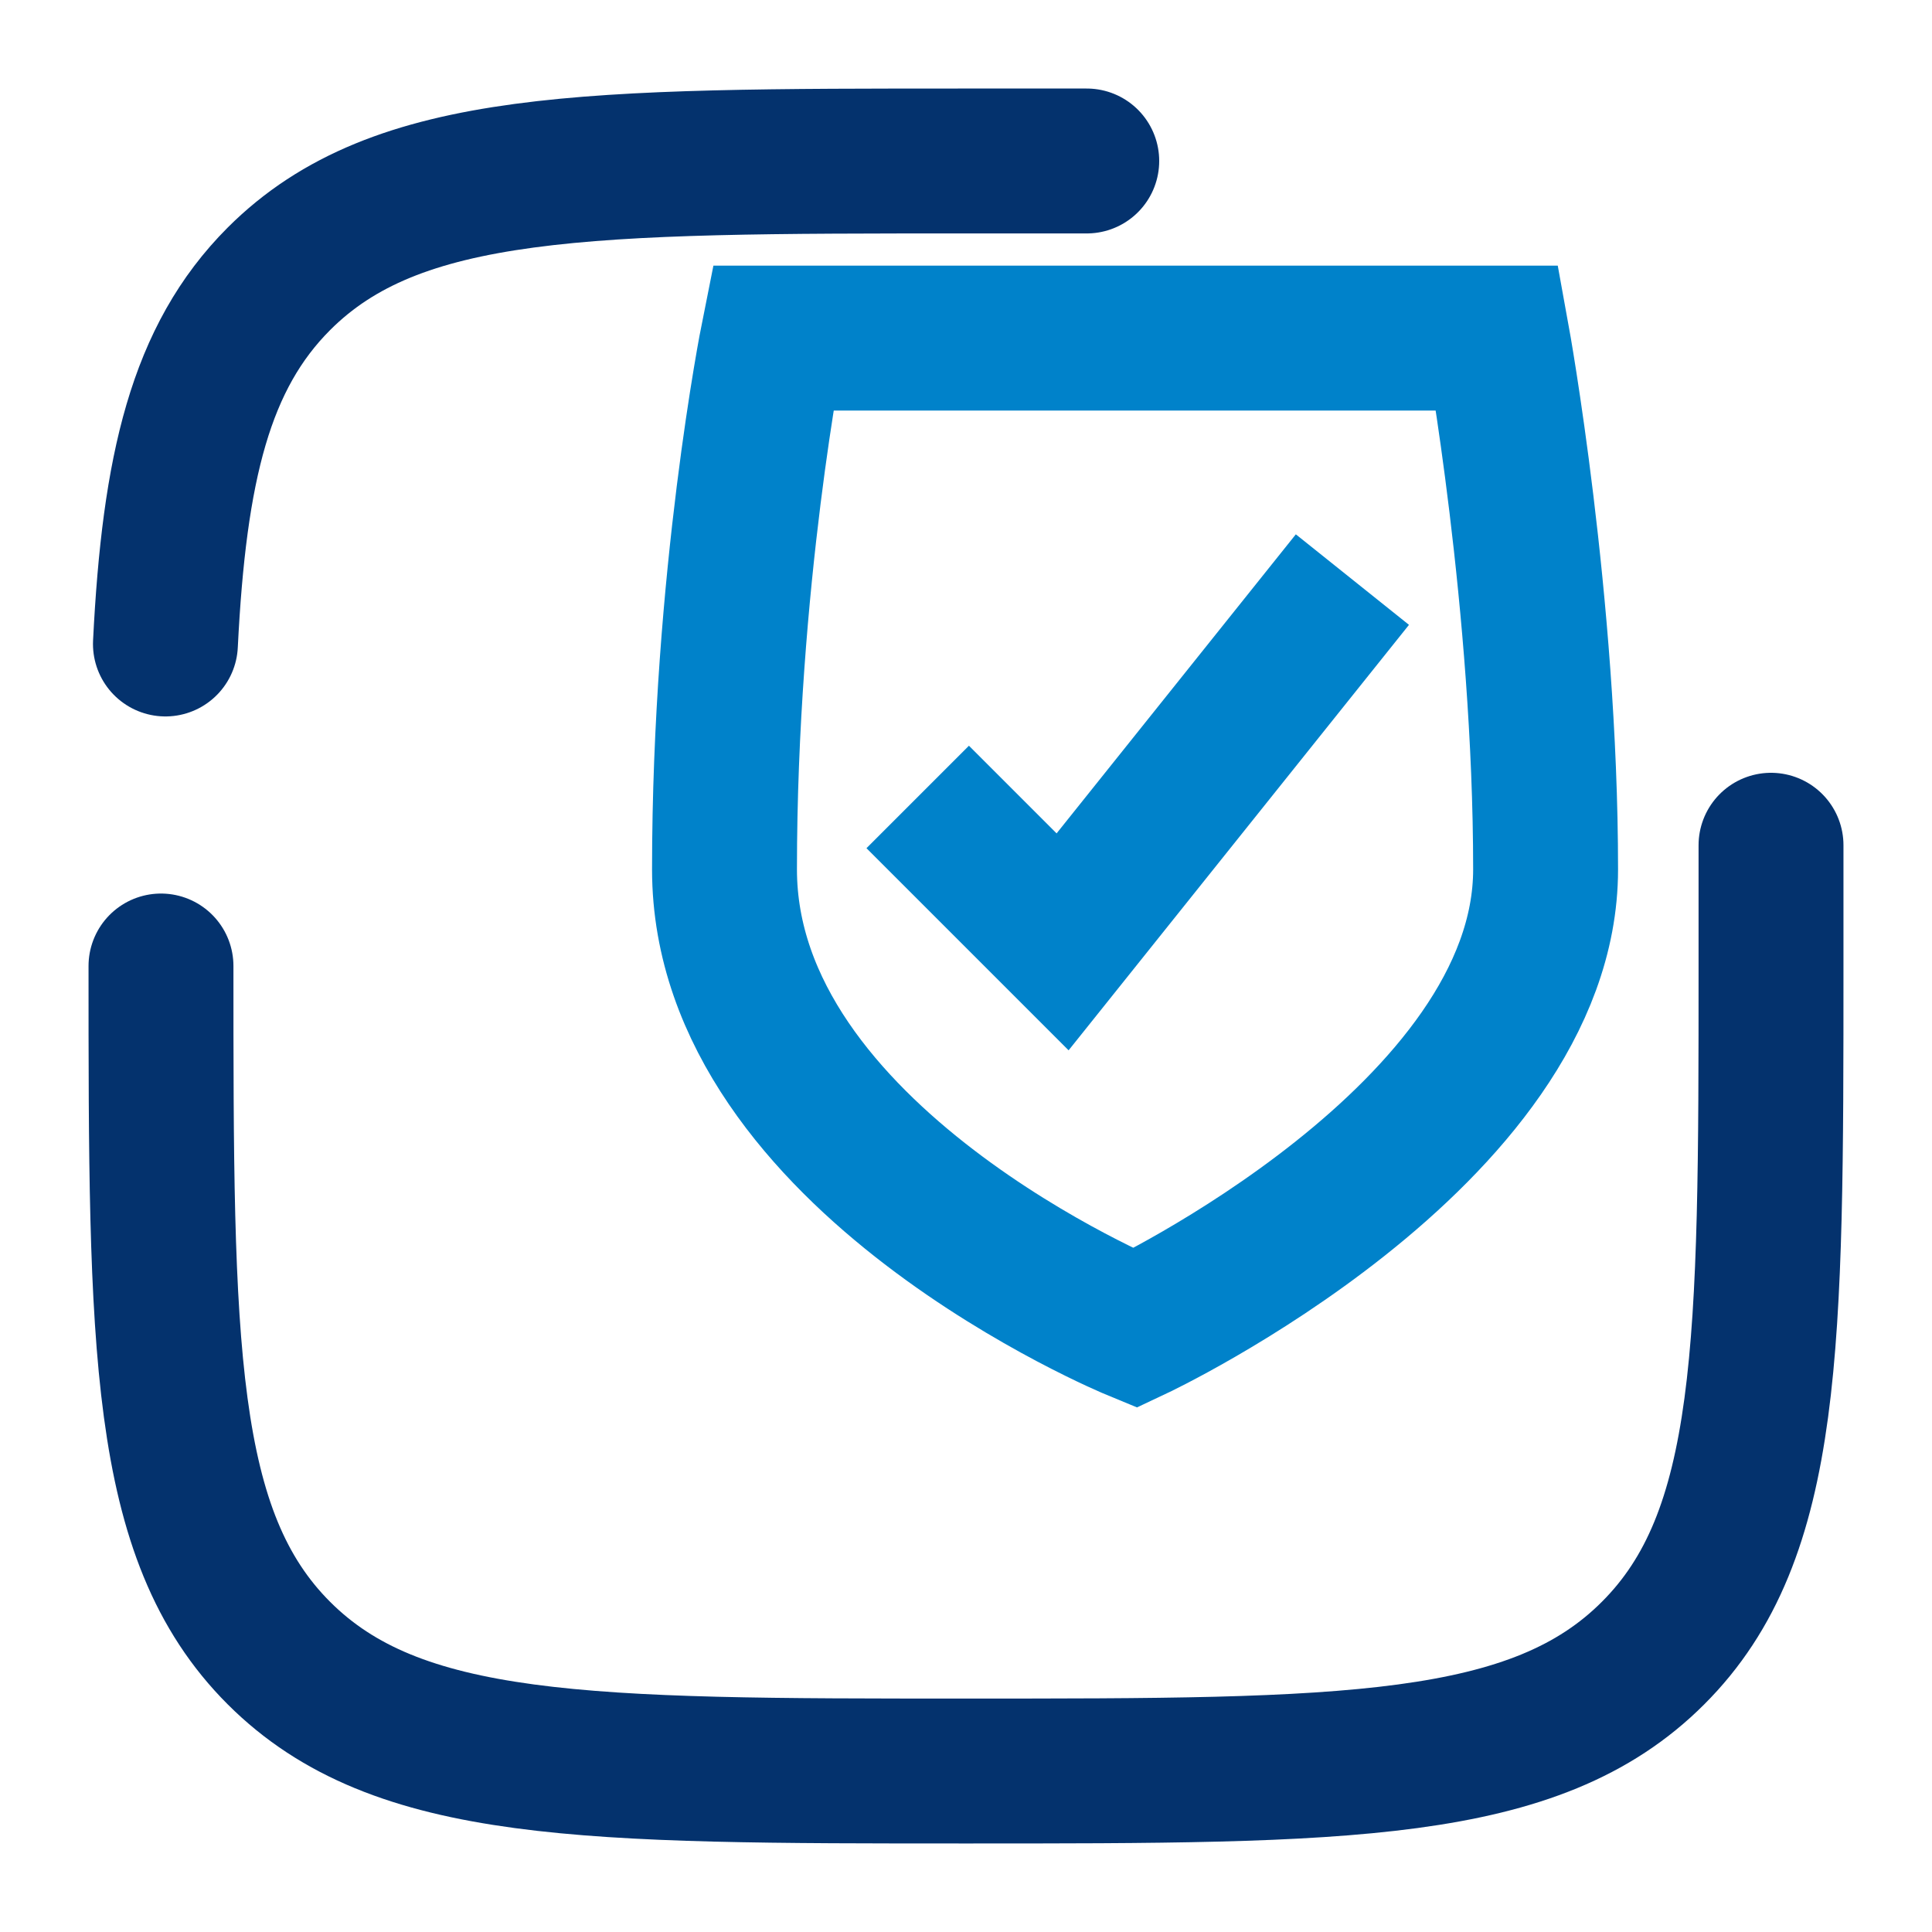 <svg width="40" height="40" viewBox="0 0 40 40" fill="none" xmlns="http://www.w3.org/2000/svg">
<path d="M3.333 20C3.333 27.857 3.333 31.785 5.774 34.225C8.217 36.667 12.143 36.667 20 36.667C27.857 36.667 31.785 36.667 34.225 34.225C36.667 31.787 36.667 27.857 36.667 20V17.5M22.5 3.333H20C12.143 3.333 8.215 3.333 5.774 5.773C4.152 7.397 3.607 9.678 3.425 13.333" stroke="#04326D" stroke-width="3" stroke-linecap="round"/>
<path d="M31 7H16C16 7 15 12 15 18C15 24 23.5 27.5 23.5 27.5C23.5 27.5 32 23.5 32 18C32 12.5 31 7 31 7Z" stroke="#0082CA" stroke-width="3"/>
<path d="M19 16.5L22 19.5L28 12" stroke="#0082CA" stroke-width="3"/>
</svg>
